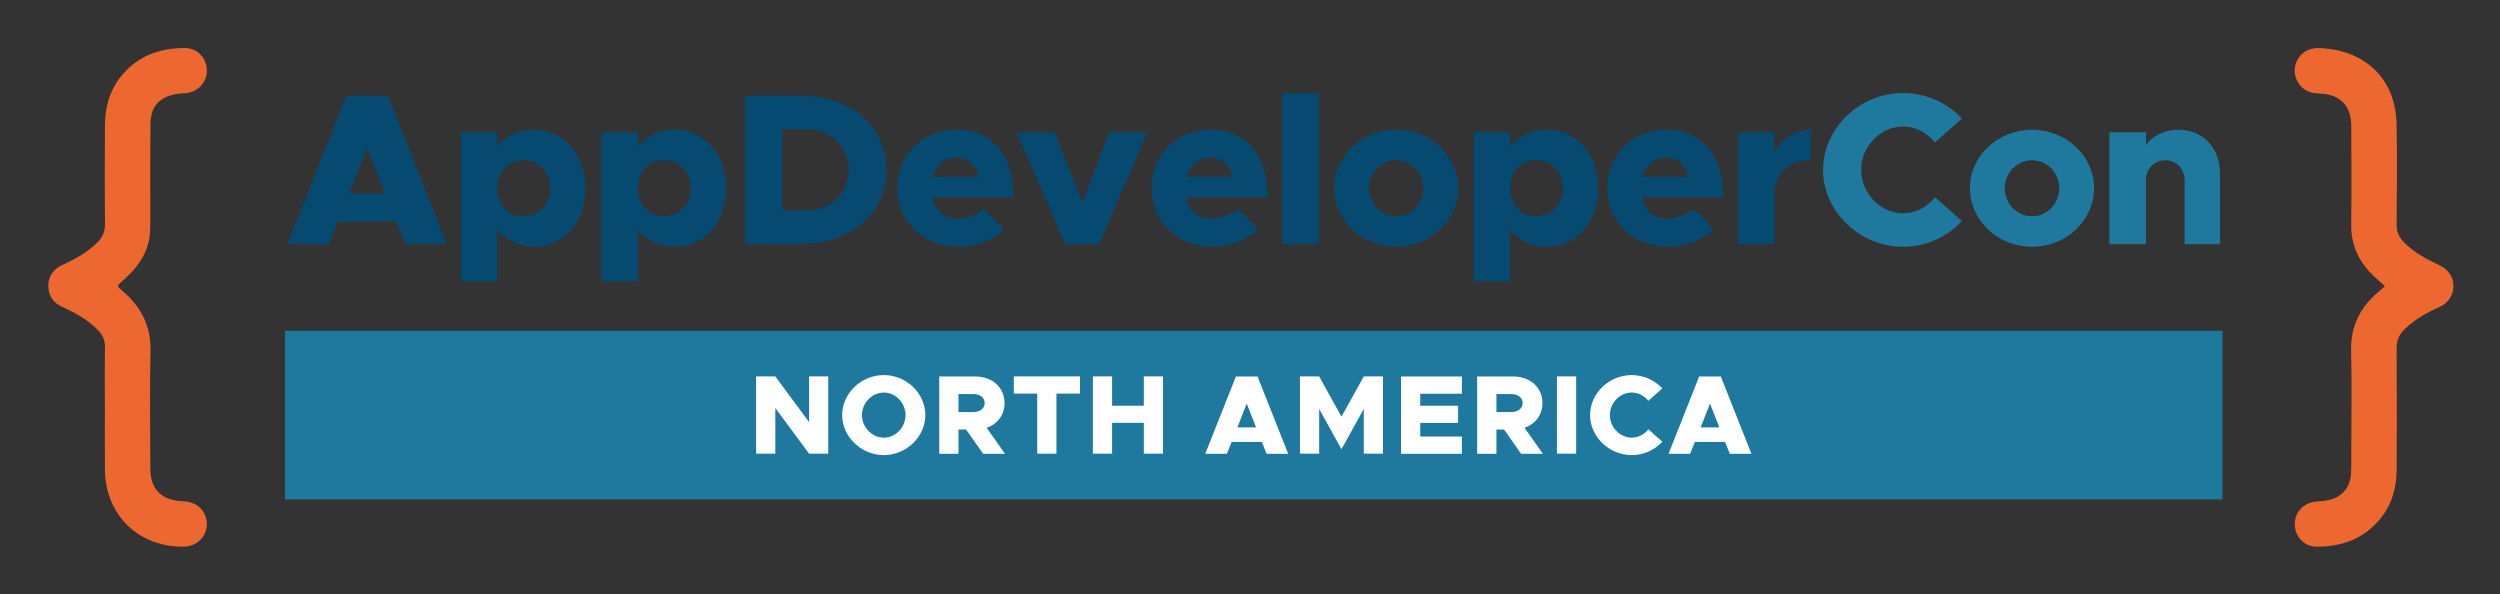 <?xml version="1.0" encoding="UTF-8"?> <svg xmlns="http://www.w3.org/2000/svg" role="img" viewBox="2.19 9.19 640.12 152.12"><rect x="2.19" y="9.19" width="640.12" height="152.12" fill="#333333" stroke="none"/><title>AppDeveloperCon-NA-color.svg</title><defs><style>.cls-3{fill:#1f799e}</style></defs><path d="M75.17 93.891h496.087v43.165H75.17z" class="cls-3"></path><path fill="#064a71" d="M103.631 65.898H88.789l-2.326 5.814H75.83l15.063-38.046h10.633l15.063 38.046h-10.633l-2.325-5.814zm-2.825-7.145l-4.596-11.685-4.596 11.685h9.193-0zm51.277-1.384c0 8.806-5.482 15.008-13.124 15.008-3.877 0-7.145-1.606-9.415-4.375v13.236h-9.36V43.081h9.36v3.71c2.27-2.768 5.537-4.374 9.415-4.374 7.642 0 13.124 6.202 13.124 14.952zm-9.027 0c0-4.153-2.879-7.144-6.978-7.144-3.821 0-6.535 2.99-6.535 7.144 0 4.208 2.713 7.2 6.535 7.2 4.098 0 6.978-2.991 6.978-7.2zm45.02 0c0 8.806-5.482 15.008-13.124 15.008-3.877 0-7.145-1.606-9.415-4.375v13.236h-9.36V43.081h9.36v3.71c2.27-2.768 5.537-4.374 9.415-4.374 7.642 0 13.124 6.202 13.124 14.952zm-9.027 0c0-4.153-2.879-7.144-6.978-7.144-3.821 0-6.535 2.99-6.535 7.144 0 4.208 2.713 7.2 6.535 7.2 4.098 0 6.978-2.991 6.978-7.2zm13.952-23.703h13.9c13.07 0 22.319 7.865 22.319 18.996s-9.249 19.051-22.319 19.051h-13.9V33.667zm15.34 29.462c6.535 0 11.131-4.375 11.131-10.467s-4.596-10.411-11.131-10.411h-5.87v20.878h5.87zm45.739-.443l5.206 5.261c-2.548 2.602-7.423 4.43-11.741 4.43-8.861 0-15.561-6.258-15.561-15.063 0-8.695 6.479-14.897 15.117-14.897 9.083 0 14.621 6.479 14.621 17.333h-20.878c.72 3.267 3.046 5.482 6.313 5.482 2.436 0 5.04-.997 6.923-2.547zm-13.125-8.197h11.797c-.666-2.935-2.66-4.928-5.594-4.928-3.046 0-5.316 1.938-6.202 4.928zm21.54-11.408h9.747l7.089 17.887 6.923-17.887h9.691l-12.293 28.631h-8.695l-12.461-28.631h-0zm56.651 19.605l5.206 5.261c-2.548 2.602-7.421 4.43-11.741 4.43-8.861 0-15.561-6.258-15.561-15.063 0-8.695 6.479-14.897 15.117-14.897 9.083 0 14.621 6.479 14.621 17.333h-20.878c.72 3.267 3.044 5.482 6.313 5.482 2.436 0 5.04-.997 6.923-2.547zm-13.125-8.197h11.795c-.664-2.935-2.656-4.928-5.592-4.928-3.046 0-5.316 1.938-6.202 4.928zm24.474-21.487h9.359v38.71h-9.359V33.002zm13.289 24.367c0-8.252 7.145-14.952 15.949-14.952 8.751 0 15.839 6.701 15.839 14.952s-7.089 15.008-15.839 15.008c-8.805 0-15.949-6.757-15.949-15.008zm22.872 0c0-3.932-3.1-7.144-6.923-7.144-3.876 0-7.033 3.211-7.033 7.144 0 3.931 3.156 7.2 7.033 7.2 3.822 0 6.923-3.268 6.923-7.2zm44.744 0c0 8.806-5.482 15.008-13.125 15.008-3.876 0-7.145-1.606-9.415-4.375v13.236h-9.359V43.081h9.359v3.71c2.27-2.768 5.538-4.374 9.415-4.374 7.643 0 13.125 6.202 13.125 14.952zm-9.027 0c0-4.153-2.88-7.144-6.979-7.144-3.82 0-6.535 2.99-6.535 7.144 0 4.208 2.714 7.2 6.535 7.2 4.098 0 6.979-2.991 6.979-7.2zm33.445 5.316l5.206 5.261c-2.548 2.602-7.421 4.43-11.741 4.43-8.861 0-15.561-6.258-15.561-15.063 0-8.695 6.479-14.897 15.117-14.897 9.083 0 14.621 6.479 14.621 17.333h-20.878c.72 3.267 3.044 5.482 6.313 5.482 2.436 0 5.04-.997 6.923-2.547zm-13.125-8.197h11.795c-.664-2.935-2.656-4.928-5.592-4.928-3.046 0-5.316 1.938-6.202 4.928zm43.248-12.072v7.809c-5.814 0-9.415 3.322-9.415 8.584v12.903h-9.359V43.081h9.359v5.205c1.882-3.599 5.26-5.87 9.415-5.87v0z"></path><path d="M468.985 52.662c0-10.688 9.359-19.66 20.49-19.66 5.926 0 11.297 2.547 15.063 6.535l-6.923 6.147c-1.938-2.492-4.928-4.098-8.141-4.098-5.814 0-10.743 5.095-10.743 11.076 0 6.036 4.928 11.131 10.743 11.131 3.266 0 6.202-1.606 8.197-4.097l6.867 6.091c-3.766 4.042-9.137 6.591-15.063 6.591-11.131 0-20.49-9.028-20.49-19.716l-0.0 0zm37.597 4.707c0-8.252 7.145-14.952 15.949-14.952 8.751 0 15.839 6.701 15.839 14.952s-7.089 15.008-15.839 15.008c-8.805 0-15.949-6.757-15.949-15.008zm22.872 0c0-3.932-3.1-7.144-6.923-7.144-3.876 0-7.033 3.211-7.033 7.144 0 3.931 3.156 7.2 7.033 7.2 3.822 0 6.923-3.268 6.923-7.2zm41.143-3.876v18.22h-9.027V55.597c0-3.157-1.994-5.371-4.874-5.371-2.878 0-5.038 2.159-5.038 4.983v16.503h-9.359V43.081h9.359v3.212c1.772-2.381 4.762-3.876 8.363-3.876 6.202 0 10.577 4.596 10.577 11.076h0z" class="cls-3"></path><path fill="#fff" d="M195.787 105.568h4.92l8.652 11.705v-11.705h4.901v19.791h-4.901l-8.652-11.705v11.705h-4.92v-19.791zm22.034 9.896c0-5.56 4.863-10.235 10.668-10.235s10.631 4.674 10.631 10.235-4.863 10.254-10.631 10.254-10.668-4.693-10.668-10.254zm16.229 0c0-3.11-2.545-5.768-5.56-5.768s-5.598 2.658-5.598 5.768 2.563 5.787 5.598 5.787 5.56-2.658 5.56-5.787zm19.867 9.914l-4.354-6.201h-1.96v6.201h-4.92v-19.791h9.198c4.373 0 7.521 2.79 7.521 6.804 0 3.035-1.791 5.353-4.58 6.333l4.693 6.654h-5.598zm-6.314-10.687h3.826c1.696 0 2.884-.924 2.884-2.3s-1.187-2.3-2.884-2.3h-3.826v4.618-.019zm20.168-4.712h-5.994v-4.411h16.945v4.411h-6.032v15.381h-4.92v-15.381h-0zm32.212-4.411v19.791h-4.92v-7.898h-8.124v7.898h-4.92v-19.791h4.92v7.502h8.124v-7.502h4.92zm25.295 16.775h-7.728l-1.206 3.035h-5.542l7.841-19.791h5.542l7.841 19.791h-5.542l-1.206-3.035h0zm-1.47-3.713l-2.394-6.088-2.394 6.088h4.788zm11.234-13.062h4.919l5.711 10.31 5.711-10.31h4.919v19.791h-4.919v-11.46l-5.711 10.31-5.711-10.31v11.46h-4.919v-19.791zm30.799 4.411v3.091h9.688v4.411h-9.688v3.487h10.668v4.411h-15.588V105.587h15.588v4.411h-10.668v-.019zm25.823 15.399l-4.354-6.201h-1.96v6.201h-4.938v-19.791h9.198c4.373 0 7.521 2.79 7.521 6.804 0 3.035-1.791 5.353-4.58 6.333l4.693 6.654h-5.598.019-0zm-6.314-10.687h3.826c1.696 0 2.884-.924 2.884-2.3s-1.187-2.3-2.884-2.3h-3.826v4.618-.019zm15.494-9.123h4.919v19.791h-4.919v-19.791zm8.482 9.896c0-5.56 4.863-10.235 10.668-10.235 3.091 0 5.881 1.319 7.841 3.393l-3.6 3.204c-.999-1.301-2.563-2.13-4.241-2.13-3.035 0-5.598 2.658-5.598 5.768s2.563 5.787 5.598 5.787c1.696 0 3.223-.829 4.26-2.13l3.581 3.167c-1.96 2.111-4.75 3.43-7.841 3.43-5.787 0-10.668-4.693-10.668-10.254v-0zm34.569 6.88h-7.728l-1.206 3.035h-5.542l7.841-19.791h5.542l7.841 19.791h-5.542l-1.206-3.035h0zm-1.47-3.713l-2.394-6.088-2.394 6.088h4.788-0z"></path><path fill="#ed6830" d="M612.842 82.479c-1.081-.99-2.173-1.933-3.201-2.941-3.598-3.532-5.487-7.745-5.425-12.877.097-8.024.03-16.05.02-24.076-.001-.996.012-2.006-.139-2.985-.634-4.119-3.493-6.374-8.232-6.482-2.43-.056-4.315-1.002-5.454-3.171-2.034-3.872.788-8.509 5.238-8.446 10.99.155 19.929 6.926 20.18 19.483.171 8.566.085 17.139.008 25.707-.017 1.897.658 3.323 1.928 4.587 2.612 2.601 5.791 4.314 9.091 5.853 2.993 1.395 4.292 4.564 3.102 7.477-.631 1.544-1.763 2.576-3.291 3.254-3.204 1.422-6.224 3.141-8.768 5.609-1.405 1.363-2.08 2.9-2.065 4.941.081 10.337.068 20.675.015 31.013-.024 4.7-1.246 9.074-4.316 12.744-4.232 5.058-9.879 7.05-16.283 6.989-3.226-.031-5.574-2.787-5.493-5.932.081-3.128 2.557-5.506 5.829-5.646.901-.038 1.814-.121 2.693-.312 3.584-.78 5.665-3.173 5.882-6.847.117-1.989.076-3.988.078-5.983.007-8.479.162-16.962-.05-25.435-.157-6.283 2.335-11.122 6.96-15.086.55-.471 1.104-.938 1.692-1.438zM29.038 113.842c0-5.214-.068-10.43.036-15.642.038-1.896-.634-3.323-1.903-4.598-2.603-2.614-5.759-4.359-9.085-5.854-2.063-.928-3.292-2.516-3.498-4.798-.206-2.273.677-4.071 2.546-5.365.442-.306.955-.513 1.447-.742 3.054-1.421 5.961-3.068 8.401-5.439 1.391-1.352 2.122-2.871 2.098-4.93-.098-8.387-.066-16.776-.025-25.164.022-4.406 1.065-8.557 3.765-12.119 4.193-5.53 10.031-7.711 16.754-7.707 3.225.002 5.62 2.713 5.581 5.855-.039 3.137-2.508 5.59-5.742 5.728-.722.031-1.449.083-2.159.21-4.272.765-6.468 3.171-6.53 7.539-.104 7.344-.045 14.69-.057 22.035-.003 1.813.042 3.629-.039 5.44-.242 5.428-3.137 9.42-7.073 12.817-1.507 1.301-1.53 1.292.033 2.614 4.77 4.035 7.291 8.977 7.139 15.419-.227 9.652-.063 19.314-.053 28.972.001.996-.01 2.006.146 2.984.657 4.107 3.506 6.302 8.272 6.448 2.844.088 4.946 1.529 5.756 3.947 1.28 3.82-1.532 7.651-5.635 7.679-11.606.079-20.018-8.111-20.157-19.688-.062-5.213-.011-10.428-.011-15.643h-.008z"></path></svg> 